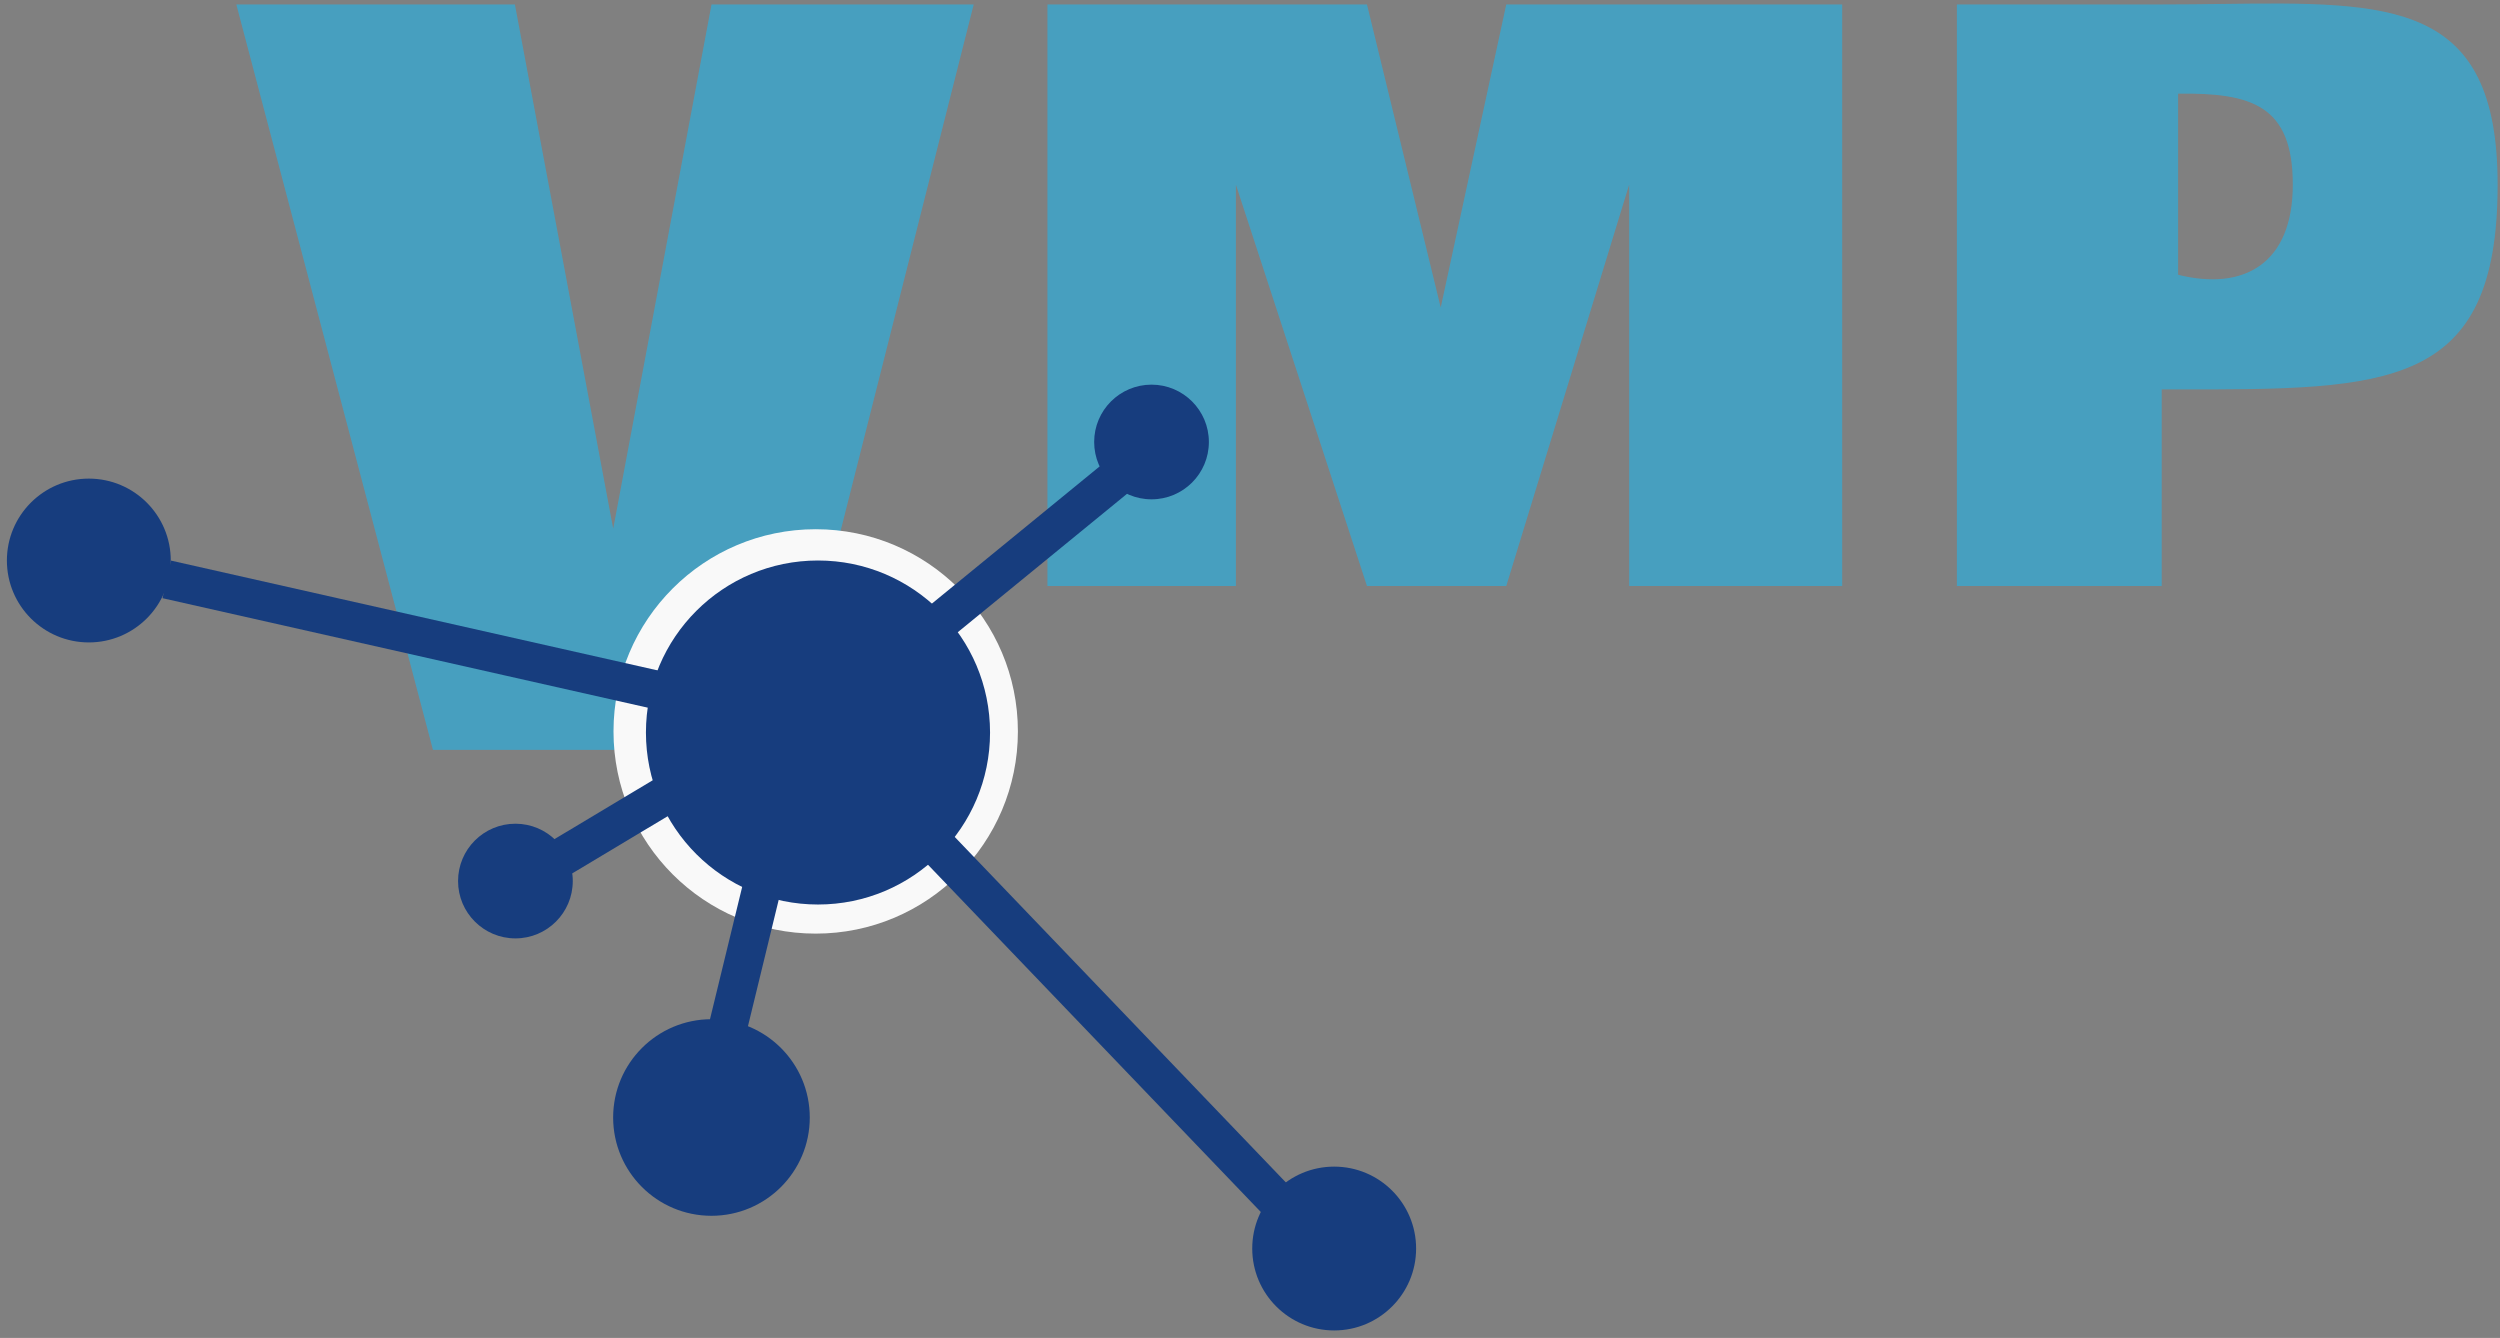 <svg width="327" height="175" viewBox="0 0 327 175" fill="none" xmlns="http://www.w3.org/2000/svg">
<rect x="0" y="0" width="327" height="175" fill="#808080" stroke="none"/>
<path fill-rule="evenodd" clip-rule="evenodd" d="M255.961 76.651H282.752V50.937C283.42 50.937 284.081 50.937 284.734 50.938C312.372 50.952 326.691 50.96 326.691 24.152C326.691 0.064 312.823 0.238 290.545 0.517C288.05 0.549 285.45 0.581 282.752 0.581H255.961V76.651ZM56.63 98.079L30.91 0.581H67.347L80.207 69.151L93.067 0.581H127.36L102.712 98.079H56.63ZM137.005 76.651V0.581H178.8L188.446 40.223L197.019 0.581H240.957V76.651H213.094V24.152L197.019 76.651H178.8L161.654 24.152V76.651H137.005ZM284.895 24.154V12.248C294.54 12.128 299.898 13.789 299.898 24.154C299.898 34.519 293.468 38.082 284.895 35.939L284.895 24.154Z" fill="#479FBF"/>
<circle cx="106.693" cy="95.67" r="26.447" fill="#F9F9F9"/>
<ellipse cx="106.993" cy="95.812" rx="22.505" ry="22.499" fill="#173D7E"/>
<line y1="-2.521" x2="68.115" y2="-2.521" transform="matrix(-0.975 -0.22 0.22 -0.975 88.777 88.312)" stroke="#173D7E" stroke-width="5.042"/>
<line y1="-2.521" x2="71.239" y2="-2.521" transform="matrix(-0.692 -0.722 0.722 -0.692 172.371 159.023)" stroke="#173D7E" stroke-width="5.042"/>
<line y1="-2.521" x2="30.459" y2="-2.521" transform="matrix(-0.774 0.633 -0.633 -0.774 144.504 60.457)" stroke="#173D7E" stroke-width="5.042"/>
<path d="M94.922 135.527L101.296 109.326" stroke="#173D7E" stroke-width="5.042"/>
<line y1="-2.521" x2="24.994" y2="-2.521" transform="matrix(0.858 -0.514 0.515 0.857 71.629 116.168)" stroke="#173D7E" stroke-width="5.042"/>
<ellipse cx="11.619" cy="73.316" rx="10.717" ry="10.714" fill="#173D7E"/>
<ellipse cx="174.51" cy="163.308" rx="10.717" ry="10.714" fill="#173D7E"/>
<ellipse cx="93.059" cy="146.169" rx="12.86" ry="12.857" fill="#173D7E"/>
<ellipse cx="150.619" cy="57.812" rx="7.502" ry="7.5" fill="#173D7E"/>
<ellipse cx="67.416" cy="115.242" rx="7.502" ry="7.5" fill="#173D7E"/>
</svg>
